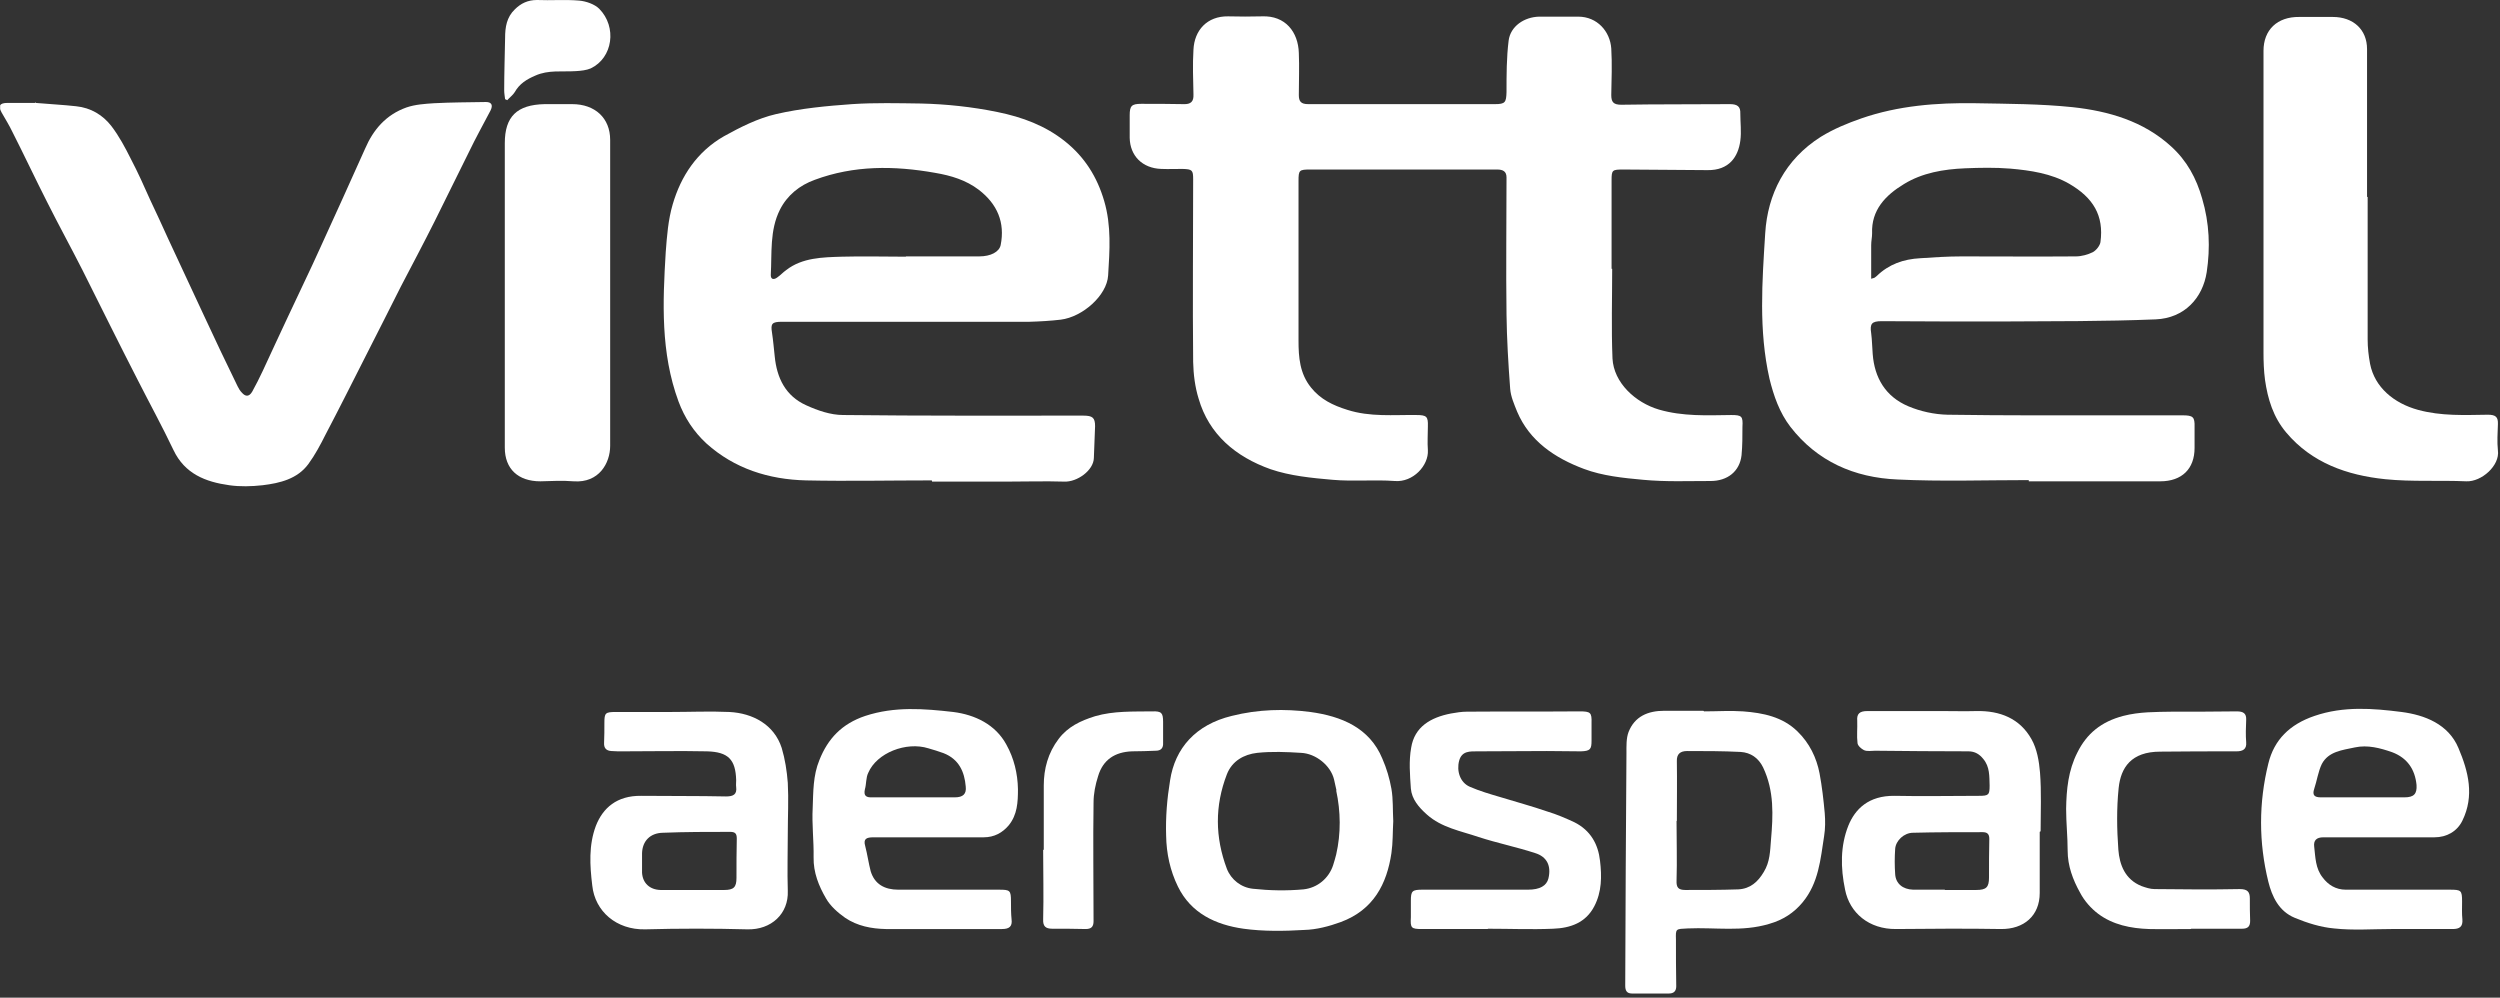 <svg width="213" height="85" viewBox="0 0 213 85" fill="none" xmlns="http://www.w3.org/2000/svg">
<rect x="0" y="0" width="213" height="85" fill="#333333" stroke="none"/>
<g clip-path="url(#clip0_1219_7966)">
<path d="M137.358 22.877C137.358 25.43 137.28 27.984 137.384 30.537C137.487 32.6 139.324 34.302 141.342 34.896C143.386 35.489 145.43 35.386 147.499 35.36C148.405 35.36 148.508 35.463 148.456 36.366C148.456 37.165 148.456 37.991 148.379 38.79C148.224 40.157 147.189 40.982 145.74 40.982C143.826 40.982 141.911 41.06 139.997 40.879C138.289 40.724 136.53 40.544 134.952 39.951C132.469 39.022 130.321 37.578 129.261 35.076C129.002 34.431 128.717 33.787 128.666 33.116C128.51 31.027 128.381 28.886 128.355 26.797C128.303 22.903 128.355 19.008 128.355 15.114C128.355 14.598 128.045 14.443 127.553 14.443H111.643C110.686 14.443 110.634 14.495 110.634 15.423C110.634 19.962 110.634 24.502 110.634 29.015C110.634 30.434 110.737 31.826 111.695 33.013C112.497 34.019 113.557 34.535 114.799 34.921C116.739 35.54 118.705 35.334 120.672 35.36C121.551 35.36 121.681 35.489 121.655 36.314C121.655 36.985 121.603 37.681 121.655 38.352C121.732 39.667 120.387 41.111 118.835 40.982C117.076 40.853 115.291 41.034 113.531 40.879C111.746 40.724 109.91 40.544 108.254 39.977C105.279 38.919 103.002 37.011 102.123 33.967C101.812 32.961 101.683 31.904 101.657 30.846C101.605 25.662 101.657 20.453 101.657 15.268C101.657 14.495 101.579 14.417 100.751 14.392C100.156 14.392 99.561 14.417 98.941 14.392C97.337 14.34 96.276 13.283 96.25 11.735C96.25 11.09 96.25 10.445 96.25 9.826C96.25 9.027 96.405 8.846 97.233 8.846C98.423 8.846 99.613 8.846 100.829 8.872C101.476 8.898 101.709 8.64 101.683 8.047C101.657 6.757 101.605 5.493 101.683 4.23C101.76 2.579 102.847 1.367 104.632 1.393C105.589 1.418 106.572 1.418 107.529 1.393C109.522 1.315 110.608 2.734 110.66 4.513C110.712 5.7 110.66 6.886 110.66 8.098C110.66 8.64 110.841 8.872 111.462 8.872C116.765 8.872 122.069 8.872 127.372 8.872C128.252 8.872 128.329 8.717 128.355 7.841C128.355 6.396 128.355 4.9 128.536 3.456C128.691 2.244 129.856 1.444 131.149 1.418C132.262 1.418 133.348 1.418 134.461 1.418C136.09 1.418 137.177 2.682 137.28 4.127C137.358 5.442 137.306 6.757 137.28 8.098C137.28 8.692 137.462 8.924 138.134 8.924C141.213 8.872 144.317 8.898 147.396 8.872C148.017 8.872 148.301 9.078 148.275 9.672C148.275 10.445 148.379 11.219 148.275 11.993C148.094 13.36 147.318 14.521 145.481 14.495C143.101 14.469 140.721 14.469 138.341 14.443C137.358 14.443 137.306 14.469 137.306 15.372V22.903H137.358V22.877Z" fill="white"/>
<path d="M172.8 40.905C169.101 40.905 165.376 41.034 161.676 40.853C157.977 40.699 154.821 39.306 152.544 36.366C151.613 35.154 151.121 33.735 150.759 32.265C149.828 28.138 150.138 23.986 150.397 19.859C150.604 16.558 152.078 13.592 155.131 11.658C156.218 10.987 157.408 10.497 158.598 10.084C161.728 9.001 165.013 8.743 168.299 8.795C171.067 8.846 173.835 8.846 176.578 9.13C179.656 9.465 182.605 10.316 184.96 12.457C186.331 13.695 187.133 15.191 187.624 16.919C188.245 19.008 188.323 21.123 188.012 23.186C187.676 25.379 186.124 27.107 183.666 27.21C179.294 27.39 174.896 27.364 170.498 27.39C167.109 27.39 163.72 27.39 160.331 27.364C159.477 27.364 159.296 27.571 159.425 28.396C159.503 28.989 159.503 29.583 159.555 30.176C159.71 32.188 160.641 33.787 162.582 34.612C163.616 35.05 164.807 35.308 165.919 35.334C170.938 35.411 175.957 35.386 180.976 35.386C182.631 35.386 184.287 35.386 185.943 35.386C186.848 35.386 187.003 35.515 186.977 36.392V38.171C186.977 39.951 185.891 41.008 184.054 41.008H172.852V40.905H172.8ZM159.4 23.754C159.555 23.702 159.632 23.702 159.684 23.676C159.762 23.625 159.839 23.573 159.891 23.522C160.926 22.516 162.168 22.077 163.616 22C164.781 21.922 165.945 21.845 167.135 21.845C170.395 21.845 173.628 21.871 176.862 21.845C177.354 21.845 177.897 21.69 178.311 21.484C178.595 21.329 178.906 20.942 178.958 20.633C179.268 18.363 178.337 16.842 176.293 15.655C174.767 14.778 173.007 14.52 171.274 14.366C169.981 14.262 168.687 14.288 167.419 14.34C165.583 14.417 163.772 14.727 162.219 15.681C160.641 16.635 159.425 17.899 159.503 19.885C159.503 20.22 159.425 20.53 159.425 20.891C159.425 21.819 159.425 22.748 159.425 23.728" fill="white"/>
<path d="M79.383 40.93C75.812 40.93 72.242 41.007 68.672 40.93C65.49 40.853 62.567 39.924 60.187 37.783C59.1 36.778 58.324 35.591 57.807 34.199C56.28 30.046 56.461 25.765 56.72 21.483C56.824 20.116 56.927 18.724 57.315 17.408C58.014 15.01 59.385 12.921 61.687 11.605C63.084 10.832 64.559 10.084 66.111 9.723C68.233 9.232 70.431 9.026 72.605 8.871C74.545 8.742 76.511 8.794 78.477 8.82C80.65 8.871 82.823 9.104 84.971 9.542C87.118 9.98 89.058 10.703 90.74 12.044C92.421 13.385 93.482 15.087 94.077 17.125C94.698 19.239 94.543 21.354 94.413 23.469C94.31 25.172 92.24 27.003 90.377 27.235C89.498 27.338 88.592 27.39 87.713 27.415C80.676 27.415 73.639 27.415 66.629 27.415C65.775 27.415 65.645 27.57 65.775 28.344C65.878 29.015 65.93 29.685 66.008 30.381C66.189 32.187 66.913 33.734 68.698 34.534C69.655 34.972 70.768 35.359 71.828 35.359C78.658 35.437 85.462 35.411 92.292 35.411C93.094 35.411 93.301 35.591 93.301 36.313C93.275 37.216 93.223 38.119 93.197 39.022C93.171 40.079 91.775 41.085 90.662 41.033C89.032 40.982 87.376 41.033 85.773 41.033H79.409V40.982L79.383 40.93ZM77.184 21.845C79.253 21.845 81.349 21.845 83.418 21.845C84.427 21.845 85.126 21.458 85.255 20.89C85.643 18.956 84.971 17.383 83.392 16.17C82.306 15.345 81.038 14.958 79.667 14.726C76.175 14.107 72.76 14.081 69.422 15.319C68.129 15.784 67.068 16.635 66.447 17.873C65.568 19.626 65.775 21.561 65.671 23.444C65.671 23.856 65.982 23.83 66.24 23.624C66.499 23.444 66.706 23.211 66.991 23.005C68.362 21.948 70.069 21.922 71.725 21.87C73.536 21.819 75.347 21.87 77.184 21.87" fill="white"/>
<path d="M3.039 8.769C4.177 8.872 5.341 8.924 6.48 9.052C7.747 9.181 8.756 9.8 9.481 10.729C10.153 11.606 10.671 12.586 11.162 13.566C11.757 14.701 12.275 15.861 12.792 17.022C13.309 18.131 13.827 19.214 14.319 20.323C15.327 22.516 16.362 24.682 17.371 26.874C18.302 28.886 19.26 30.898 20.243 32.91C20.346 33.116 20.45 33.296 20.605 33.451C20.915 33.812 21.226 33.812 21.485 33.374C21.795 32.806 22.105 32.213 22.39 31.594C23.114 30.047 23.813 28.499 24.537 26.977C25.443 25.017 26.4 23.083 27.279 21.123C28.573 18.312 29.841 15.475 31.108 12.663C31.807 11.038 32.893 9.775 34.627 9.156C35.377 8.898 36.205 8.846 36.981 8.795C38.481 8.717 39.93 8.717 41.405 8.691C41.87 8.691 42.026 8.949 41.793 9.414C41.172 10.6 40.525 11.761 39.956 12.947C38.973 14.907 38.016 16.893 37.033 18.853C36.101 20.71 35.118 22.567 34.161 24.398C33.152 26.384 32.169 28.37 31.16 30.33C30.022 32.574 28.909 34.792 27.745 37.01C27.305 37.887 26.84 38.764 26.271 39.538C25.339 40.802 23.865 41.163 22.364 41.343C21.433 41.446 20.45 41.472 19.544 41.343C17.5 41.06 15.741 40.363 14.784 38.352C13.827 36.34 12.766 34.405 11.757 32.419C10.153 29.299 8.601 26.152 7.023 23.006C6.04 21.071 4.979 19.137 3.996 17.177C2.987 15.191 2.056 13.205 1.047 11.219C0.788 10.677 0.452 10.136 0.142 9.594C-0.169 9.027 -0.04 8.769 0.633 8.769C1.435 8.769 2.211 8.769 2.987 8.769V8.691L3.039 8.769Z" fill="white"/>
<path d="M201.724 16.764C201.724 20.814 201.724 24.863 201.724 28.912C201.724 29.608 201.801 30.305 201.931 31.001C202.319 32.987 203.948 34.354 206.018 34.921C208.01 35.463 209.976 35.36 211.968 35.334C212.615 35.334 212.848 35.515 212.822 36.134C212.796 36.882 212.744 37.655 212.822 38.377C213.003 39.667 211.425 41.06 210.132 41.008C207.829 40.905 205.501 41.06 203.224 40.828C199.964 40.492 196.963 39.435 194.79 36.856C193.678 35.54 193.212 33.993 192.979 32.368C192.876 31.594 192.85 30.795 192.85 30.021C192.85 21.458 192.85 12.896 192.85 4.333C192.85 2.553 194.014 1.418 195.903 1.444C196.86 1.444 197.791 1.444 198.749 1.444C200.508 1.444 201.672 2.528 201.672 4.178C201.672 8.382 201.672 12.586 201.672 16.79" fill="white"/>
<path d="M43.009 24.992C43.009 20.736 43.009 16.455 43.009 12.199C43.009 9.93 44.044 8.924 46.398 8.872C47.2 8.872 47.95 8.872 48.752 8.872C50.692 8.872 51.986 10.059 51.986 11.915C51.986 15.887 51.986 19.885 51.986 23.857C51.986 28.577 51.986 33.271 51.986 37.99C51.986 39.461 51.029 41.163 48.881 41.008C47.924 40.931 46.993 40.982 46.036 41.008C44.147 41.008 43.009 39.951 43.009 38.145V25.017V24.992Z" fill="white"/>
<path d="M145.197 60.609C146.309 60.609 147.421 60.532 148.508 60.609C150.215 60.738 151.871 61.073 153.139 62.311C154.174 63.317 154.769 64.555 155.027 65.896C155.234 67.005 155.364 68.14 155.467 69.275C155.519 69.92 155.519 70.591 155.415 71.235C155.105 73.221 154.95 75.233 153.579 76.883C152.854 77.76 151.923 78.379 150.733 78.715C148.43 79.411 146.128 78.998 143.8 79.102C142.765 79.153 142.765 79.102 142.791 80.056C142.791 81.371 142.791 82.687 142.816 84.028C142.816 84.44 142.609 84.647 142.196 84.647C141.135 84.647 140.074 84.647 139.039 84.647C138.574 84.647 138.47 84.363 138.47 83.976C138.496 77.374 138.522 70.771 138.574 64.168C138.574 63.575 138.548 62.905 138.755 62.363C139.272 61.048 140.385 60.558 141.807 60.558H145.119L145.197 60.609ZM142.842 69.946C142.842 71.648 142.894 73.324 142.842 75.027C142.816 75.62 142.998 75.826 143.593 75.826C145.093 75.826 146.594 75.826 148.094 75.775C149.129 75.723 149.776 75.13 150.267 74.304C150.81 73.427 150.81 72.499 150.888 71.57C151.069 69.481 151.173 67.392 150.215 65.381C149.827 64.581 149.155 64.117 148.301 64.065C146.775 63.988 145.274 63.988 143.748 63.988C143.153 63.988 142.842 64.246 142.868 64.865C142.894 66.541 142.868 68.243 142.868 69.946" fill="white"/>
<path d="M203.767 79.153C202.138 79.153 200.482 79.282 198.852 79.102C197.714 78.999 196.575 78.638 195.515 78.199C194.144 77.632 193.574 76.368 193.264 75.13C192.436 71.777 192.436 68.398 193.264 65.046C193.755 63.034 195.075 61.718 197.196 60.996C199.68 60.145 202.189 60.352 204.621 60.661C206.587 60.919 208.605 61.693 209.459 63.73C210.313 65.742 210.83 67.805 209.795 69.92C209.355 70.823 208.476 71.339 207.415 71.339C204.259 71.339 201.103 71.339 197.947 71.339C197.36 71.339 197.101 71.605 197.17 72.138C197.274 73.041 197.274 73.995 197.895 74.769C198.36 75.388 199.007 75.801 199.861 75.801C202.784 75.801 205.759 75.801 208.709 75.801C209.692 75.801 209.769 75.852 209.769 76.806C209.769 77.322 209.743 77.838 209.795 78.328C209.847 78.973 209.536 79.153 208.967 79.153C207.234 79.153 205.501 79.153 203.767 79.153ZM201.336 67.934C202.5 67.934 203.69 67.934 204.854 67.934C205.656 67.934 205.94 67.65 205.889 66.877C205.759 65.561 205.113 64.581 203.819 64.091C202.784 63.73 201.724 63.447 200.637 63.679C199.576 63.911 198.386 64.014 197.817 65.097C197.507 65.742 197.403 66.516 197.17 67.212C196.989 67.754 197.196 67.934 197.74 67.934H201.336Z" fill="white"/>
<path d="M67.12 70.952C67.12 72.603 67.068 74.253 67.12 75.904C67.198 77.838 65.723 79.231 63.679 79.18C60.782 79.102 57.884 79.102 54.961 79.18C52.529 79.231 50.692 77.658 50.46 75.44C50.253 73.738 50.149 72.01 50.77 70.359C51.365 68.837 52.555 67.78 54.625 67.805C57.031 67.831 59.462 67.805 61.868 67.857C62.489 67.857 62.8 67.677 62.722 67.058C62.696 66.877 62.722 66.671 62.722 66.464C62.67 64.711 62.05 64.066 60.239 64.014C57.833 63.963 55.427 64.014 53.047 64.014C52.736 64.014 52.4 64.014 52.089 63.988C51.65 63.963 51.443 63.73 51.468 63.292C51.494 62.725 51.494 62.157 51.494 61.59C51.494 60.739 51.572 60.661 52.477 60.661C54.03 60.661 55.556 60.661 57.108 60.661C58.79 60.661 60.471 60.584 62.153 60.661C64.119 60.764 65.956 61.719 66.603 63.73C66.887 64.685 67.043 65.691 67.12 66.697C67.198 68.115 67.12 69.559 67.12 70.978M58.919 75.827H61.687C62.515 75.827 62.748 75.594 62.748 74.795C62.748 73.66 62.748 72.551 62.774 71.442C62.774 71.004 62.619 70.875 62.205 70.875C60.316 70.875 58.402 70.875 56.462 70.952C55.401 70.978 54.728 71.648 54.702 72.706C54.702 73.248 54.702 73.815 54.702 74.356C54.754 75.234 55.349 75.801 56.28 75.827H58.893" fill="white"/>
<path d="M80.184 79.154C78.632 79.154 77.054 79.154 75.476 79.154C74.234 79.128 73.044 78.896 72.009 78.199C71.388 77.761 70.742 77.194 70.379 76.549C69.759 75.491 69.293 74.331 69.319 73.041C69.345 71.648 69.163 70.23 69.241 68.837C69.293 67.47 69.267 66.078 69.81 64.762C70.535 62.931 71.725 61.667 73.717 60.997C76.226 60.171 78.736 60.378 81.219 60.661C83.056 60.893 84.815 61.719 85.746 63.447C86.393 64.607 86.704 65.897 86.73 67.238C86.73 68.347 86.678 69.405 85.953 70.307C85.41 70.952 84.712 71.339 83.806 71.339C80.676 71.339 77.546 71.339 74.415 71.339C73.82 71.339 73.536 71.468 73.717 72.087C73.898 72.783 74.001 73.531 74.182 74.228C74.519 75.337 75.372 75.801 76.537 75.801C79.382 75.801 82.254 75.801 85.1 75.801C86.057 75.801 86.135 75.852 86.135 76.807C86.135 77.323 86.135 77.838 86.186 78.328C86.264 78.947 85.979 79.154 85.358 79.154C83.625 79.154 81.892 79.154 80.159 79.154M77.752 67.934C78.942 67.934 80.159 67.934 81.349 67.934C82.047 67.934 82.357 67.651 82.28 67.006C82.176 65.768 81.711 64.685 80.391 64.169C79.977 64.014 79.538 63.885 79.098 63.756C77.209 63.163 74.7 64.143 73.975 65.845C73.769 66.258 73.82 66.8 73.691 67.238C73.561 67.805 73.794 67.96 74.338 67.934H77.778" fill="white"/>
<path d="M173.784 70.874V76.084C173.784 78.018 172.438 79.179 170.472 79.153C167.497 79.101 164.522 79.127 161.547 79.153C159.244 79.179 157.589 77.786 157.201 75.8C156.813 73.943 156.787 72.086 157.485 70.332C158.054 68.94 159.193 67.779 161.418 67.805C163.798 67.856 166.204 67.805 168.61 67.805C169.437 67.805 169.515 67.727 169.515 66.928C169.489 66.154 169.541 65.329 168.972 64.658C168.661 64.271 168.273 64.013 167.704 64.013C165.039 64.013 162.401 63.988 159.762 63.962C159.426 63.962 159.089 64.039 158.805 63.91C158.598 63.807 158.287 63.549 158.261 63.317C158.184 62.698 158.261 62.053 158.236 61.408C158.184 60.815 158.442 60.583 159.089 60.583C161.236 60.583 163.41 60.583 165.583 60.583C166.514 60.583 167.42 60.609 168.351 60.583C170.42 60.532 172.102 61.228 173.085 62.982C173.551 63.807 173.732 64.865 173.809 65.819C173.939 67.469 173.861 69.146 173.861 70.822L173.784 70.874ZM165.712 75.826H168.377C169.23 75.826 169.463 75.594 169.463 74.769C169.463 73.659 169.463 72.55 169.489 71.467C169.489 71.055 169.308 70.9 168.92 70.9C166.954 70.9 164.962 70.9 162.996 70.951C162.22 70.951 161.521 71.622 161.469 72.318C161.418 73.04 161.418 73.763 161.469 74.485C161.521 75.284 162.116 75.774 162.996 75.8H165.686" fill="white"/>
<path d="M118.706 69.946C118.654 70.874 118.68 71.777 118.55 72.68C118.162 75.31 117.024 77.528 114.23 78.56C113.247 78.921 112.16 79.205 111.126 79.231C109.418 79.334 107.633 79.36 105.951 79.128C103.571 78.792 101.476 77.812 100.363 75.543C99.691 74.176 99.38 72.706 99.355 71.21C99.303 69.636 99.432 68.063 99.691 66.49C100.105 63.756 101.864 61.744 104.943 60.996C107.193 60.429 109.444 60.377 111.643 60.661C114.282 61.022 116.688 62.002 117.774 64.633C118.136 65.458 118.395 66.335 118.55 67.212C118.706 68.115 118.654 69.043 118.706 69.972M113.868 67.341C113.79 67.031 113.738 66.722 113.661 66.412C113.376 65.226 112.109 64.194 110.841 64.143C109.625 64.065 108.357 64.014 107.116 64.143C105.977 64.272 104.968 64.839 104.529 65.974C103.494 68.656 103.52 71.339 104.529 74.021C104.891 74.949 105.744 75.62 106.753 75.723C108.176 75.878 109.625 75.904 111.048 75.775C112.264 75.646 113.221 74.82 113.583 73.711C113.687 73.402 113.764 73.092 113.842 72.809C114.256 71.003 114.23 69.146 113.842 67.341" fill="white"/>
<path d="M126.751 79.153H121.163C120.232 79.153 120.154 79.076 120.206 78.147C120.206 77.683 120.206 77.219 120.206 76.755C120.206 75.904 120.309 75.8 121.215 75.8H130.192C131.201 75.8 131.77 75.465 131.925 74.846C132.184 73.763 131.796 72.989 130.787 72.68C129.209 72.164 127.553 71.829 125.975 71.313C124.449 70.797 122.819 70.513 121.577 69.404C120.879 68.785 120.284 68.089 120.206 67.186C120.128 66.026 120.025 64.839 120.232 63.704C120.516 61.925 121.888 61.125 123.621 60.79C124.061 60.712 124.526 60.635 124.966 60.635C128.174 60.609 131.382 60.635 134.59 60.609C135.521 60.609 135.625 60.712 135.599 61.589V63.111C135.599 63.833 135.495 63.988 134.693 64.014C133.736 64.014 132.753 63.988 131.796 63.988C129.856 63.988 127.89 64.014 125.923 64.014C125.251 64.014 124.552 63.962 124.319 64.813C124.087 65.69 124.397 66.67 125.225 67.031C126.053 67.392 126.932 67.65 127.812 67.908C129.157 68.321 130.502 68.682 131.848 69.146C132.624 69.378 133.4 69.714 134.124 70.049C135.521 70.745 136.168 71.932 136.323 73.35C136.478 74.666 136.478 75.981 135.832 77.219C135.107 78.612 133.814 79.076 132.313 79.128C130.477 79.205 128.614 79.128 126.777 79.128L126.751 79.153Z" fill="white"/>
<path d="M186.693 79.153C185.503 79.153 184.287 79.179 183.097 79.153C181.545 79.102 180.018 78.792 178.776 77.864C178.156 77.4 177.586 76.755 177.224 76.058C176.603 74.949 176.164 73.763 176.164 72.473C176.164 71.287 176.034 70.101 176.034 68.914C176.06 67.263 176.215 65.639 176.991 64.117C177.793 62.492 179.035 61.486 180.898 60.996C182.295 60.635 183.666 60.661 185.063 60.635C186.9 60.635 188.737 60.635 190.573 60.609C191.142 60.609 191.401 60.79 191.375 61.331C191.349 61.976 191.324 62.621 191.375 63.24C191.427 63.833 191.091 64.014 190.547 64.014C188.4 64.014 186.227 64.014 184.054 64.04C181.57 64.04 180.691 65.407 180.51 67.135C180.329 68.888 180.355 70.642 180.484 72.396C180.587 73.686 181.053 74.924 182.45 75.491C182.812 75.62 183.2 75.749 183.562 75.749C185.994 75.775 188.4 75.8 190.832 75.749C191.505 75.749 191.686 76.007 191.686 76.548C191.686 77.167 191.686 77.812 191.712 78.457C191.712 78.921 191.531 79.128 191.013 79.128C189.564 79.128 188.116 79.128 186.667 79.128L186.693 79.153Z" fill="white"/>
<path d="M88.929 72.421C88.929 70.59 88.929 68.759 88.929 66.927C88.929 65.509 89.291 64.142 90.196 62.956C90.972 61.924 92.059 61.408 93.301 61.021C94.905 60.557 96.535 60.634 98.164 60.609C98.966 60.583 99.096 60.737 99.096 61.511C99.096 62.105 99.096 62.698 99.096 63.291C99.122 63.729 98.915 63.962 98.475 63.962C97.802 63.987 97.13 64.013 96.457 64.013C94.982 64.065 93.973 64.735 93.559 66.128C93.327 66.85 93.171 67.624 93.171 68.372C93.12 71.725 93.171 75.103 93.171 78.482C93.171 78.946 92.99 79.153 92.499 79.153C91.542 79.127 90.61 79.127 89.653 79.127C89.084 79.127 88.851 78.92 88.877 78.327C88.929 76.341 88.877 74.355 88.877 72.395H88.903L88.929 72.421Z" fill="white"/>
<path d="M43.035 8.459C43.009 8.227 42.957 7.943 42.957 7.711C42.957 6.215 43.009 4.719 43.035 3.223C43.035 2.321 43.164 1.47 43.862 0.799C44.38 0.283 44.975 -0 45.751 -0C46.941 0.051 48.157 -0.052 49.347 0.051C49.942 0.103 50.666 0.361 51.054 0.747C52.581 2.295 52.219 4.926 50.33 5.828C49.968 5.983 49.502 6.035 49.062 6.06C47.898 6.138 46.734 5.932 45.596 6.447C44.871 6.757 44.251 7.144 43.862 7.84C43.707 8.098 43.423 8.304 43.216 8.536L43.06 8.459H43.035Z" fill="white"/>
</g>
<defs>
<clipPath id="clip0_1219_7966">
<rect width="212.861" height="84.699" fill="white" transform="translate(0.012)"/>
</clipPath>
</defs>
</svg>

